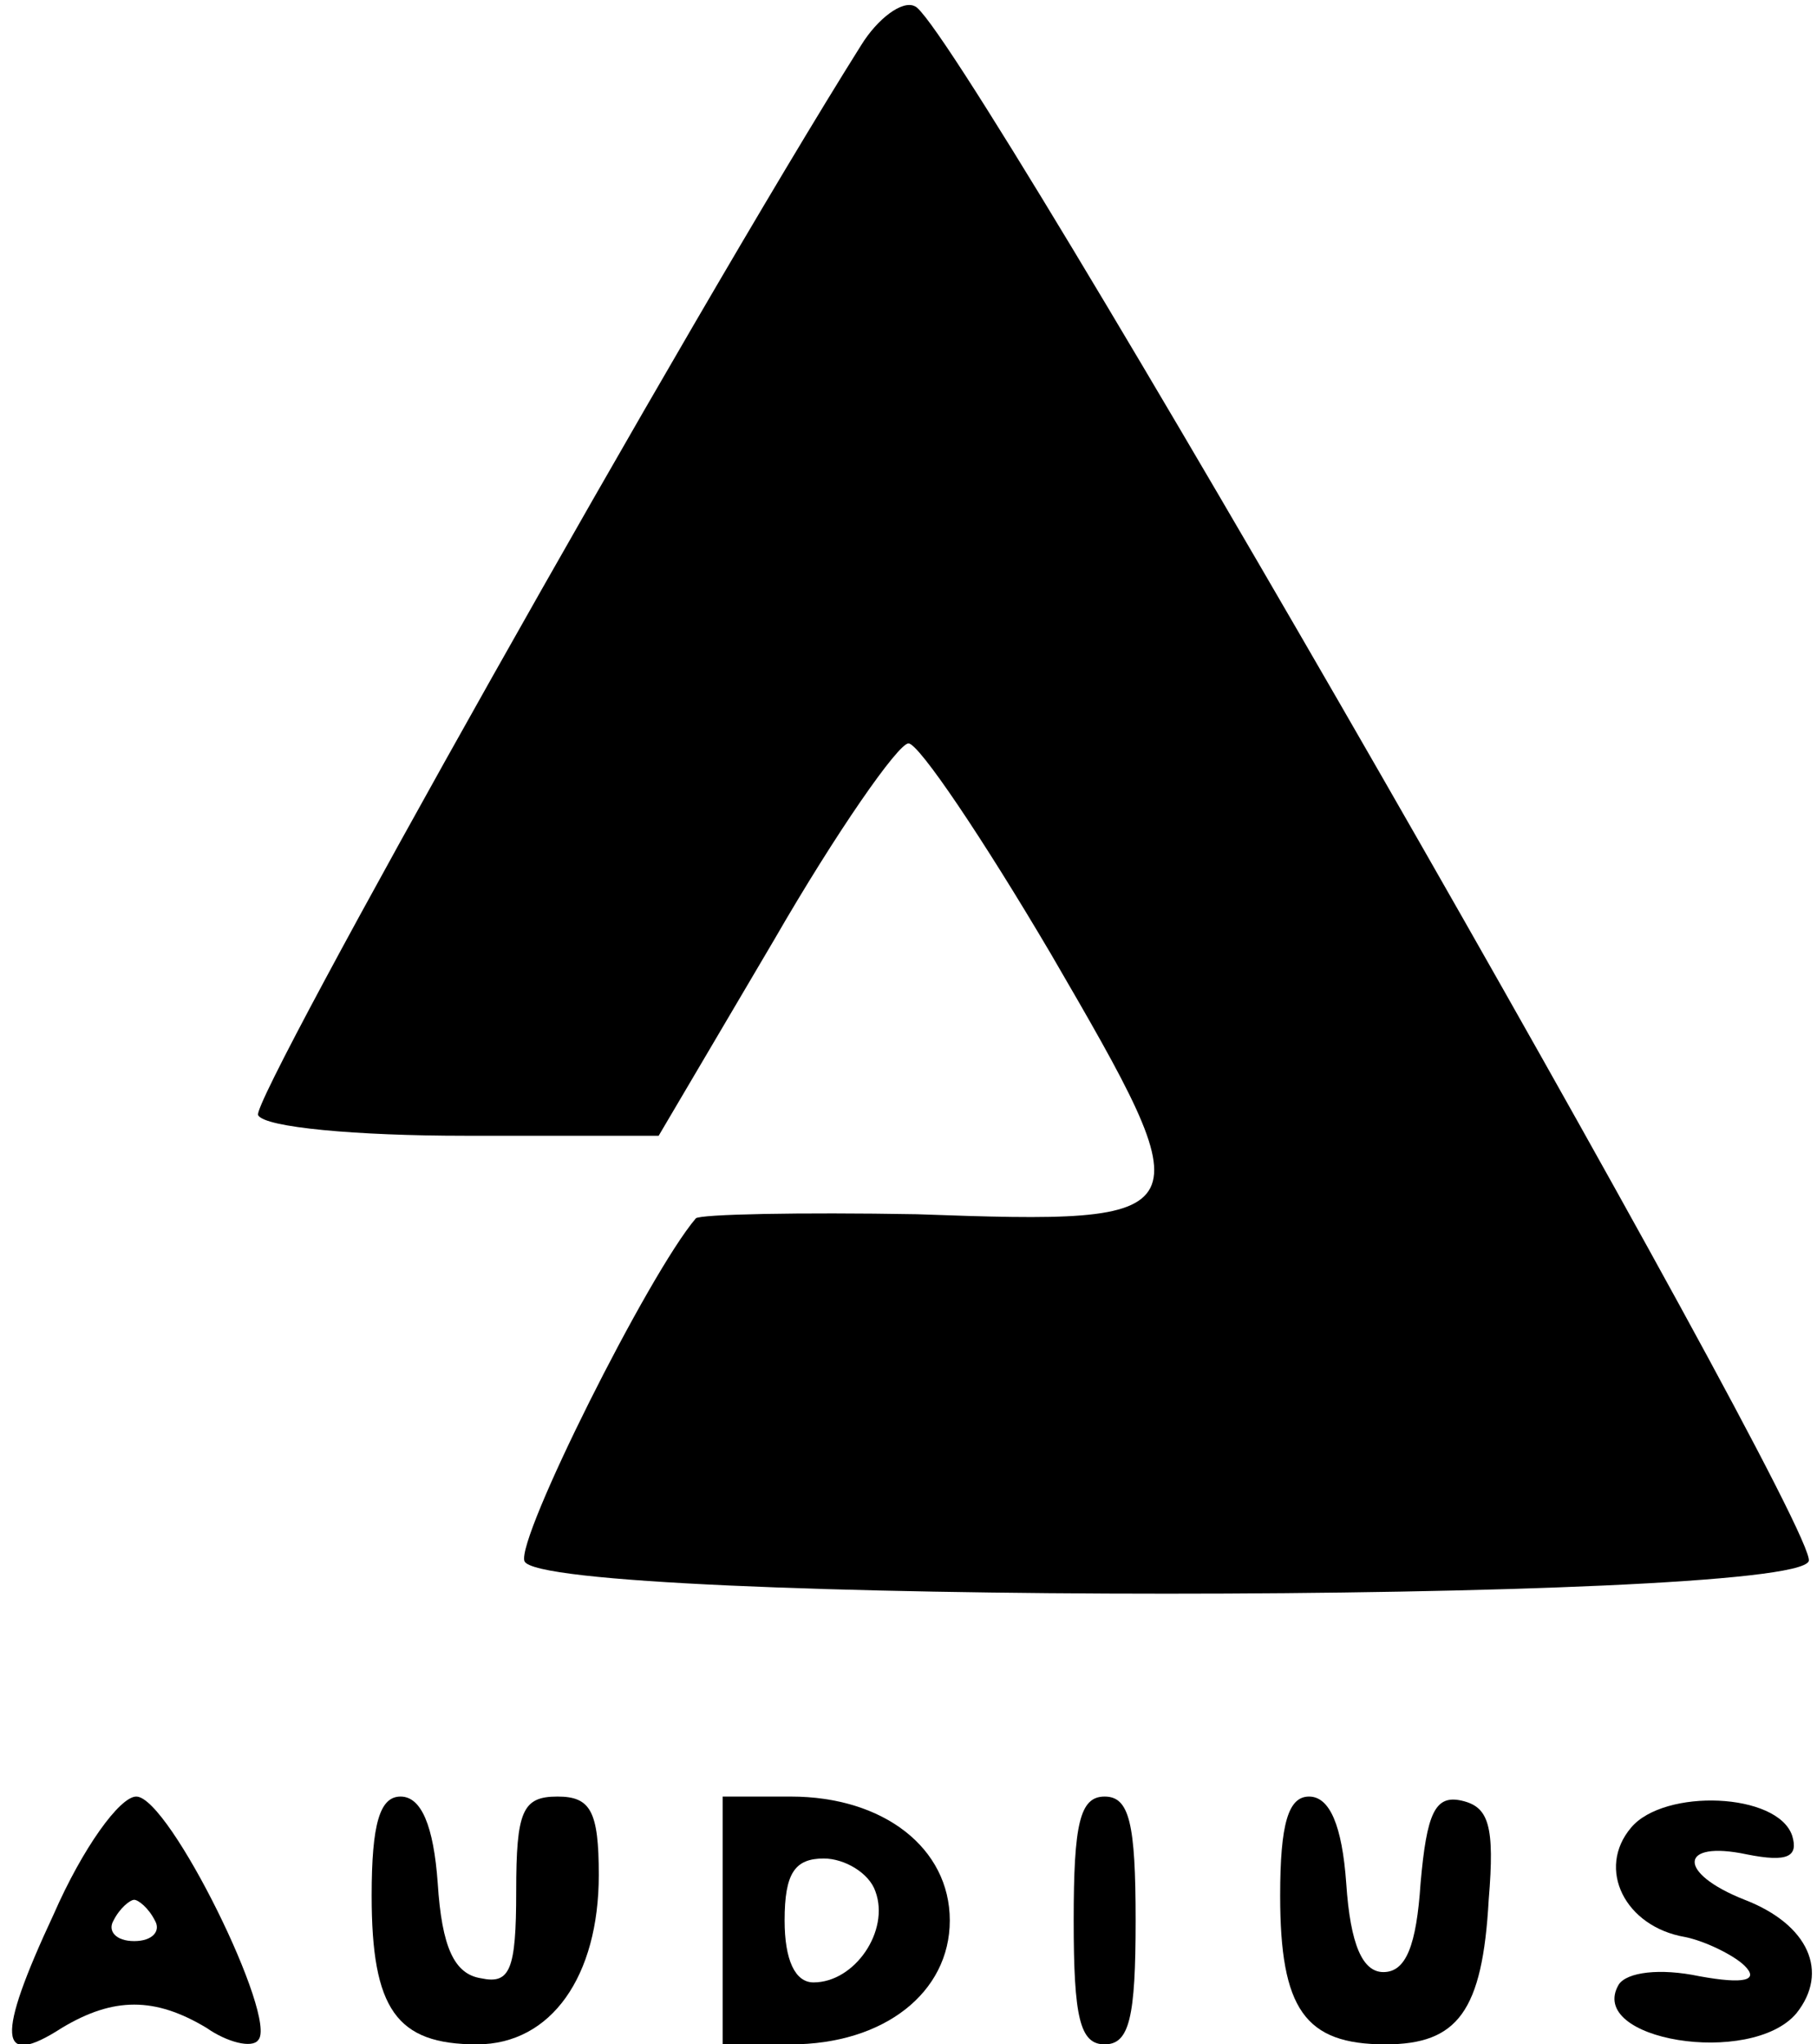 <?xml version="1.0" standalone="no"?>
<!DOCTYPE svg PUBLIC "-//W3C//DTD SVG 20010904//EN"
 "http://www.w3.org/TR/2001/REC-SVG-20010904/DTD/svg10.dtd">
<svg version="1.0" xmlns="http://www.w3.org/2000/svg"
 width="88pt" height="99pt" viewBox="0 0 88 99"
 preserveAspectRatio="xMidYMid meet">

<g transform="translate(0,99) scale(0.1,-0.1)"
fill="#000000" stroke="none">
<path d="M417 968 c-83 -132 -296 -511 -292 -518 3 -6 48 -10 100 -10 l94 0
56 95 c30 52 60 95 65 95 5 0 36 -46 69 -102 75 -129 75 -131 -65 -126 -57 1
-105 0 -107 -2 -23 -27 -87 -155 -83 -166 8 -21 614 -21 622 0 6 16 -414 748
-433 753 -6 3 -18 -6 -26 -19z"/>
<path d="M26 63 c-28 -60 -27 -75 4 -55 25 15 45 15 70 0 10 -7 22 -10 25 -6
10 10 -43 118 -59 118 -8 0 -26 -25 -40 -57z m49 -3 c3 -5 -1 -10 -10 -10 -9
0 -13 5 -10 10 3 6 8 10 10 10 2 0 7 -4 10 -10z"/>
<path d="M180 72 c0 -55 12 -72 51 -72 36 0 59 33 59 82 0 31 -4 38 -20 38
-17 0 -20 -7 -20 -46 0 -38 -3 -45 -17 -42 -13 2 -19 15 -21 46 -2 28 -8 42
-18 42 -10 0 -14 -13 -14 -48z"/>
<path d="M350 60 l0 -60 33 0 c45 0 77 25 77 60 0 35 -32 60 -77 60 l-33 0 0
-60z m74 14 c7 -19 -10 -44 -30 -44 -9 0 -14 11 -14 30 0 23 5 30 19 30 10 0
22 -7 25 -16z"/>
<path d="M520 60 c0 -47 3 -60 15 -60 12 0 15 13 15 60 0 47 -3 60 -15 60 -12
0 -15 -13 -15 -60z"/>
<path d="M620 72 c0 -55 12 -72 51 -72 35 0 47 16 50 70 3 36 0 45 -13 48 -13
3 -17 -6 -20 -40 -2 -30 -7 -43 -18 -43 -10 0 -16 13 -18 43 -2 28 -8 42 -18
42 -10 0 -14 -13 -14 -48z"/>
<path d="M790 105 c-17 -20 -3 -48 26 -53 10 -2 24 -9 29 -14 7 -7 0 -9 -22
-5 -19 4 -35 2 -39 -4 -16 -27 64 -40 86 -14 16 20 6 43 -25 55 -33 13 -32 29
1 22 20 -4 25 -1 22 9 -7 21 -62 23 -78 4z"/>
</g>
</svg>
